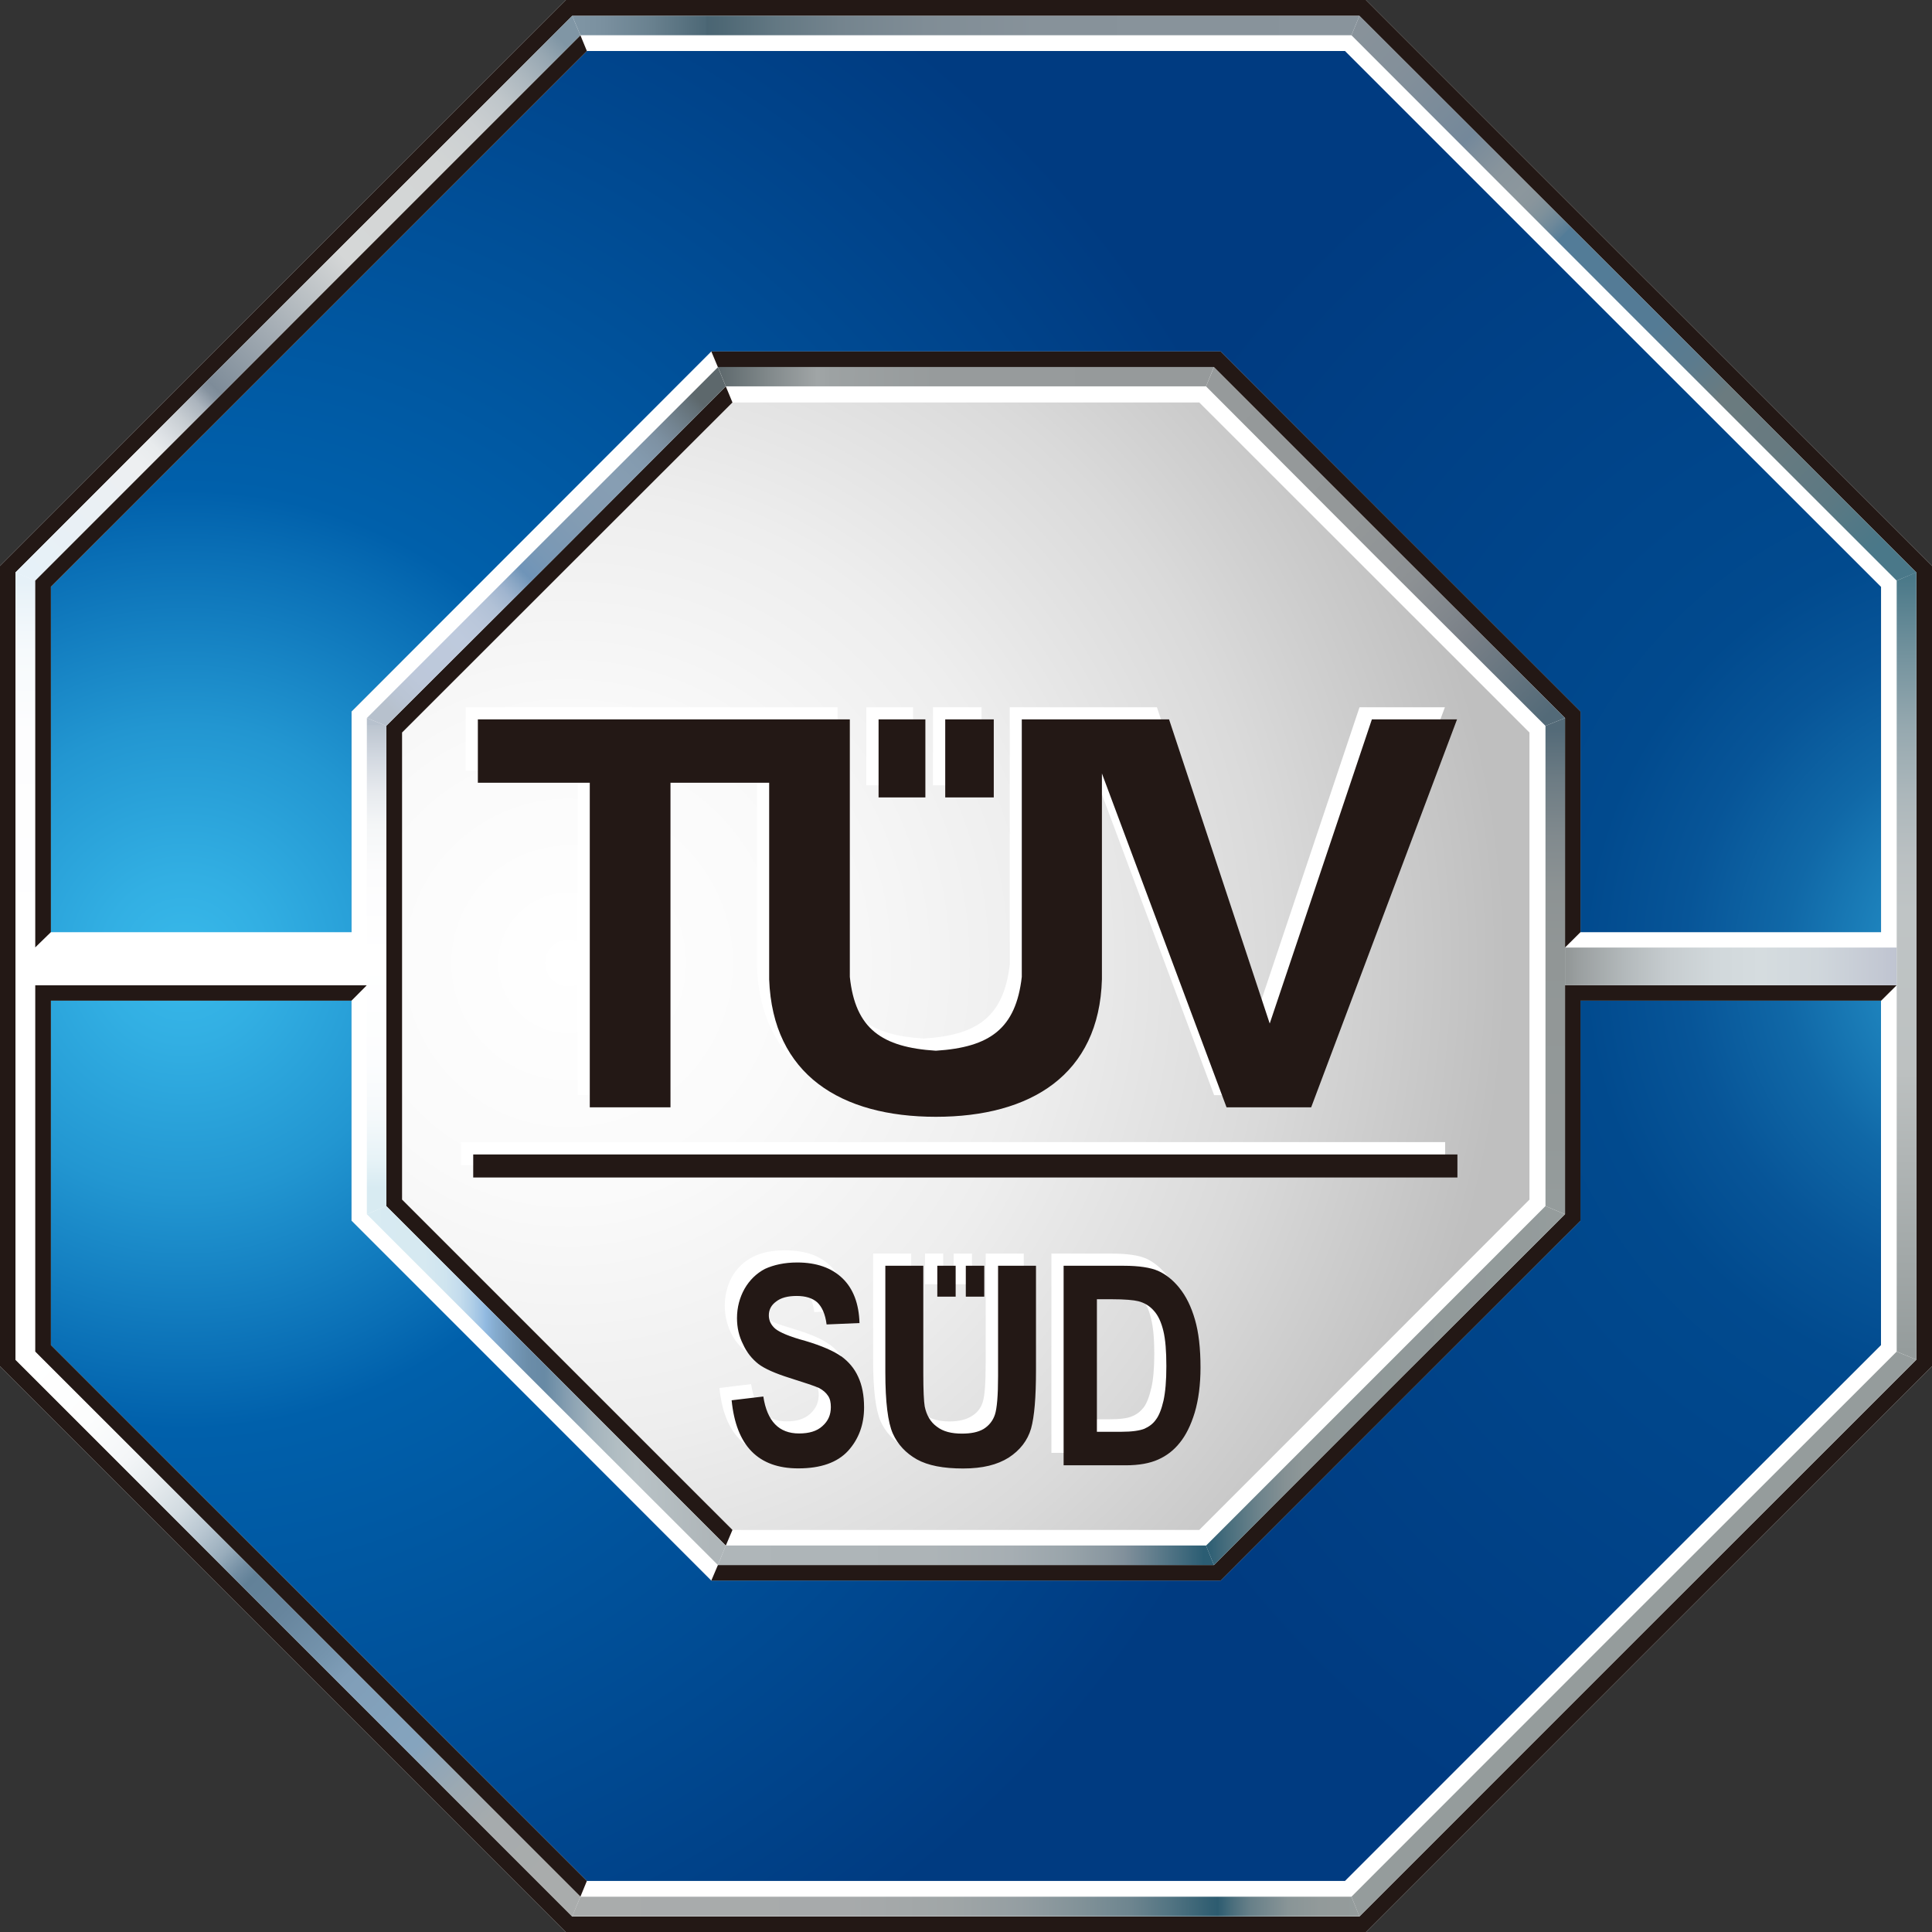 <?xml version="1.0" encoding="UTF-8"?>
<svg id="_图层_1" data-name="图层 1" xmlns="http://www.w3.org/2000/svg" xmlns:xlink="http://www.w3.org/1999/xlink" viewBox="0 0 399.98 400">
  <rect x="0" y="0" width="399.98" height="400" fill="#333333" stroke="none"/>
  <defs>
    <style>
      .cls-1 {
        fill: url(#linear-gradient-8);
      }

      .cls-1, .cls-2, .cls-3, .cls-4, .cls-5, .cls-6, .cls-7, .cls-8, .cls-9, .cls-10, .cls-11, .cls-12, .cls-13, .cls-14, .cls-15, .cls-16, .cls-17, .cls-18, .cls-19, .cls-20, .cls-21, .cls-22, .cls-23, .cls-24 {
        stroke-width: 0px;
      }

      .cls-1, .cls-2, .cls-3, .cls-4, .cls-5, .cls-6, .cls-7, .cls-8, .cls-9, .cls-11, .cls-12, .cls-13, .cls-14, .cls-15, .cls-17, .cls-18, .cls-19, .cls-20, .cls-21, .cls-22, .cls-23, .cls-24 {
        fill-rule: evenodd;
      }

      .cls-2 {
        fill: url(#linear-gradient-11);
      }

      .cls-3 {
        fill: url(#linear-gradient-7);
      }

      .cls-4 {
        fill: url(#linear-gradient-16);
      }

      .cls-5 {
        fill: url(#linear-gradient-3);
      }

      .cls-6 {
        fill: url(#radial-gradient-2);
      }

      .cls-7 {
        fill: url(#radial-gradient);
      }

      .cls-8 {
        fill: url(#radial-gradient-3);
      }

      .cls-9 {
        fill: #231815;
      }

      .cls-10, .cls-13 {
        fill: #fff;
      }

      .cls-11 {
        fill: url(#linear-gradient);
      }

      .cls-12 {
        fill: url(#linear-gradient-13);
      }

      .cls-14 {
        fill: url(#linear-gradient-2);
      }

      .cls-15 {
        fill: url(#linear-gradient-15);
      }

      .cls-16 {
        fill: url(#linear-gradient-9);
      }

      .cls-17 {
        fill: url(#linear-gradient-5);
      }

      .cls-18 {
        fill: #959c9c;
      }

      .cls-19 {
        fill: url(#linear-gradient-12);
      }

      .cls-20 {
        fill: url(#linear-gradient-14);
      }

      .cls-21 {
        fill: url(#linear-gradient-6);
      }

      .cls-22 {
        fill: url(#linear-gradient-4);
      }

      .cls-23 {
        fill: #003b81;
      }

      .cls-24 {
        fill: url(#linear-gradient-10);
      }
    </style>
    <radialGradient id="radial-gradient" cx="1340.75" cy="217.81" fx="1340.75" fy="217.81" r="266.17" gradientTransform="translate(-861.02 40.34) scale(.73)" gradientUnits="userSpaceOnUse">
      <stop offset="0" stop-color="#fff"/>
      <stop offset=".25" stop-color="#fafafa"/>
      <stop offset=".5" stop-color="#eee"/>
      <stop offset=".75" stop-color="#dadada"/>
      <stop offset="1" stop-color="#bfbfbf"/>
    </radialGradient>
    <radialGradient id="radial-gradient-2" cx="1231.68" cy="216.79" fx="1231.68" fy="216.79" r="332.91" gradientTransform="translate(-861.02 40.34) scale(.73)" gradientUnits="userSpaceOnUse">
      <stop offset="0" stop-color="#38b9ea"/>
      <stop offset=".07" stop-color="#32afe3"/>
      <stop offset=".2" stop-color="#2296d1"/>
      <stop offset=".35" stop-color="#096eb5"/>
      <stop offset=".4" stop-color="#0060ab"/>
      <stop offset="1" stop-color="#003b81"/>
    </radialGradient>
    <radialGradient id="radial-gradient-3" cx="1751.28" cy="217.83" fx="1751.28" fy="217.83" r="285.64" gradientTransform="translate(-861.02 40.34) scale(.73)" gradientUnits="userSpaceOnUse">
      <stop offset="0" stop-color="#38b9ea"/>
      <stop offset=".05" stop-color="#2da3d8"/>
      <stop offset=".14" stop-color="#1d82bc"/>
      <stop offset=".23" stop-color="#1068a7"/>
      <stop offset=".33" stop-color="#075598"/>
      <stop offset=".43" stop-color="#014a8e"/>
      <stop offset=".53" stop-color="#00478c"/>
      <stop offset="1" stop-color="#003b81"/>
    </radialGradient>
    <linearGradient id="linear-gradient" x1="77.96" y1="150.09" x2="77.96" y2="248.86" gradientUnits="userSpaceOnUse">
      <stop offset="0" stop-color="#b7c1cd"/>
      <stop offset="0" stop-color="#bbc4cf"/>
      <stop offset=".07" stop-color="#d3d9e1"/>
      <stop offset=".14" stop-color="#e7eaee"/>
      <stop offset=".21" stop-color="#f4f6f7"/>
      <stop offset=".31" stop-color="#fcfcfd"/>
      <stop offset=".49" stop-color="#fff"/>
      <stop offset=".71" stop-color="#fcfdfe"/>
      <stop offset=".82" stop-color="#f5f9fb"/>
      <stop offset=".91" stop-color="#e7f3f7"/>
      <stop offset=".97" stop-color="#d8ebf2"/>
    </linearGradient>
    <linearGradient id="linear-gradient-2" x1="281.81" y1="6.49" x2="392.14" y2="116.81" gradientUnits="userSpaceOnUse">
      <stop offset="0" stop-color="#88929a"/>
      <stop offset=".09" stop-color="#828f9a"/>
      <stop offset=".2" stop-color="#74889a"/>
      <stop offset=".2" stop-color="#73889b"/>
      <stop offset=".22" stop-color="#7c8d9b"/>
      <stop offset=".26" stop-color="#88949c"/>
      <stop offset=".3" stop-color="#8c979d"/>
      <stop offset=".32" stop-color="#89959c"/>
      <stop offset=".34" stop-color="#7f919b"/>
      <stop offset=".36" stop-color="#6f899a"/>
      <stop offset=".38" stop-color="#587e98"/>
      <stop offset=".38" stop-color="#537c98"/>
      <stop offset=".55" stop-color="#547b95"/>
      <stop offset=".62" stop-color="#5b7b8e"/>
      <stop offset=".67" stop-color="#677b82"/>
      <stop offset=".68" stop-color="#6b7b7f"/>
      <stop offset=".78" stop-color="#677a80"/>
      <stop offset=".88" stop-color="#5c7983"/>
      <stop offset=".96" stop-color="#4b7888"/>
      <stop offset=".97" stop-color="#4a7889"/>
    </linearGradient>
    <linearGradient id="linear-gradient-3" x1="6.23" y1="118.35" x2="118.45" y2="6.13" gradientUnits="userSpaceOnUse">
      <stop offset="0" stop-color="#e6f1f8"/>
      <stop offset=".2" stop-color="#edeff1"/>
      <stop offset=".23" stop-color="#e8ebed"/>
      <stop offset=".25" stop-color="#dce0e4"/>
      <stop offset=".28" stop-color="#c8ced3"/>
      <stop offset=".31" stop-color="#abb4bd"/>
      <stop offset=".33" stop-color="#8693a0"/>
      <stop offset=".34" stop-color="#7e8c99"/>
      <stop offset=".58" stop-color="#d5d7d7"/>
      <stop offset=".75" stop-color="#d2d5d5"/>
      <stop offset=".82" stop-color="#cbcfd1"/>
      <stop offset=".87" stop-color="#bfc6ca"/>
      <stop offset=".91" stop-color="#adb8bf"/>
      <stop offset=".95" stop-color="#97a7b2"/>
      <stop offset=".98" stop-color="#8096a5"/>
    </linearGradient>
    <linearGradient id="linear-gradient-4" x1="251.36" y1="78.88" x2="320.54" y2="148.06" gradientUnits="userSpaceOnUse">
      <stop offset="0" stop-color="#969a9b"/>
      <stop offset=".42" stop-color="#949899"/>
      <stop offset=".59" stop-color="#8d9194"/>
      <stop offset=".71" stop-color="#80868c"/>
      <stop offset=".75" stop-color="#7b8188"/>
      <stop offset="1" stop-color="#536a78"/>
    </linearGradient>
    <linearGradient id="linear-gradient-5" x1="79.38" y1="148.09" x2="146.02" y2="81.45" gradientUnits="userSpaceOnUse">
      <stop offset=".02" stop-color="#b7c1cd"/>
      <stop offset=".05" stop-color="#b9c4d3"/>
      <stop offset=".11" stop-color="#bdc8da"/>
      <stop offset=".24" stop-color="#becadd"/>
      <stop offset=".29" stop-color="#bac7db"/>
      <stop offset=".34" stop-color="#b1c1d6"/>
      <stop offset=".38" stop-color="#a0b5cf"/>
      <stop offset=".41" stop-color="#89a6c4"/>
      <stop offset=".44" stop-color="#6f94b8"/>
      <stop offset=".5" stop-color="#7998b5"/>
      <stop offset=".61" stop-color="#839cb3"/>
      <stop offset=".72" stop-color="#879eb3"/>
      <stop offset=".79" stop-color="#849baf"/>
      <stop offset=".85" stop-color="#7e92a4"/>
      <stop offset=".9" stop-color="#738491"/>
      <stop offset=".96" stop-color="#637077"/>
      <stop offset=".98" stop-color="#5d686c"/>
    </linearGradient>
    <linearGradient id="linear-gradient-6" x1="249.68" y1="286.85" x2="324" y2="286.85" gradientUnits="userSpaceOnUse">
      <stop offset="0" stop-color="#2b5d73"/>
      <stop offset=".06" stop-color="#486e7d"/>
      <stop offset=".15" stop-color="#6e848c"/>
      <stop offset=".22" stop-color="#859194"/>
      <stop offset=".27" stop-color="#8e9798"/>
      <stop offset="1" stop-color="#959c9c"/>
    </linearGradient>
    <linearGradient id="linear-gradient-7" x1="75.95" y1="286.85" x2="150.26" y2="286.85" gradientUnits="userSpaceOnUse">
      <stop offset="0" stop-color="#d8ebf2"/>
      <stop offset=".16" stop-color="#d6e9f1"/>
      <stop offset=".22" stop-color="#cfe4ef"/>
      <stop offset=".26" stop-color="#c3dced"/>
      <stop offset=".29" stop-color="#b2d0e8"/>
      <stop offset=".32" stop-color="#9cc1e3"/>
      <stop offset=".33" stop-color="#92bae1"/>
      <stop offset=".36" stop-color="#84aacd"/>
      <stop offset=".41" stop-color="#7498b7"/>
      <stop offset=".45" stop-color="#6b8da9"/>
      <stop offset=".49" stop-color="#688aa5"/>
      <stop offset=".5" stop-color="#698ba5"/>
      <stop offset=".57" stop-color="#8ba2b3"/>
      <stop offset=".63" stop-color="#a4b4bd"/>
      <stop offset=".7" stop-color="#b2bec3"/>
      <stop offset=".75" stop-color="#b8c2c6"/>
      <stop offset=".96" stop-color="#afb6b9"/>
    </linearGradient>
    <linearGradient id="linear-gradient-8" x1="6.44" y1="281.84" x2="116.97" y2="392.38" gradientUnits="userSpaceOnUse">
      <stop offset="0" stop-color="#fff"/>
      <stop offset=".11" stop-color="#fcfdfd"/>
      <stop offset=".18" stop-color="#f4f6f8"/>
      <stop offset=".23" stop-color="#e6ebee"/>
      <stop offset=".28" stop-color="#d2dbe1"/>
      <stop offset=".32" stop-color="#b8c6d1"/>
      <stop offset=".36" stop-color="#99adbc"/>
      <stop offset=".39" stop-color="#748fa4"/>
      <stop offset=".41" stop-color="#628198"/>
      <stop offset=".47" stop-color="#67859d"/>
      <stop offset=".55" stop-color="#7594ad"/>
      <stop offset=".59" stop-color="#809eb8"/>
      <stop offset=".72" stop-color="#85a4be"/>
      <stop offset=".74" stop-color="#8ca5ba"/>
      <stop offset=".8" stop-color="#9ca9b2"/>
      <stop offset=".86" stop-color="#a6abad"/>
      <stop offset=".96" stop-color="#a9acac"/>
    </linearGradient>
    <linearGradient id="linear-gradient-9" x1="324" y1="200.07" x2="392.67" y2="200.07" gradientUnits="userSpaceOnUse">
      <stop offset="0" stop-color="#919696"/>
      <stop offset=".04" stop-color="#9a9fa0"/>
      <stop offset=".18" stop-color="#b3b9bb"/>
      <stop offset=".31" stop-color="#c6cccf"/>
      <stop offset=".45" stop-color="#d1d8db"/>
      <stop offset=".59" stop-color="#d5dcdf"/>
      <stop offset=".76" stop-color="#d0d7dc"/>
      <stop offset=".95" stop-color="#c3c8d3"/>
      <stop offset="1" stop-color="#bfc4d1"/>
    </linearGradient>
    <linearGradient id="linear-gradient-10" x1="118.46" y1="5.29" x2="281.44" y2="5.29" gradientUnits="userSpaceOnUse">
      <stop offset="0" stop-color="#8096a5"/>
      <stop offset=".04" stop-color="#7a909f"/>
      <stop offset=".1" stop-color="#69818f"/>
      <stop offset=".17" stop-color="#4d6876"/>
      <stop offset=".17" stop-color="#4a6573"/>
      <stop offset=".19" stop-color="#4e6875"/>
      <stop offset=".26" stop-color="#637883"/>
      <stop offset=".34" stop-color="#74848e"/>
      <stop offset=".45" stop-color="#808d96"/>
      <stop offset=".59" stop-color="#87929a"/>
      <stop offset="1" stop-color="#89949c"/>
    </linearGradient>
    <linearGradient id="linear-gradient-11" x1="148.63" y1="77.98" x2="251.32" y2="77.98" gradientUnits="userSpaceOnUse">
      <stop offset="0" stop-color="#5d686c"/>
      <stop offset=".1" stop-color="#80888a"/>
      <stop offset=".2" stop-color="#a0a5a6"/>
      <stop offset=".23" stop-color="#9da2a3"/>
      <stop offset=".44" stop-color="#979b9c"/>
      <stop offset="1" stop-color="#969a9b"/>
    </linearGradient>
    <linearGradient id="linear-gradient-12" x1="39.57" y1="120.5" x2="39.57" y2="195.78" gradientUnits="userSpaceOnUse">
      <stop offset="0" stop-color="#e6f1f8"/>
      <stop offset=".04" stop-color="#eaf3f9"/>
      <stop offset=".19" stop-color="#f6fafc"/>
      <stop offset=".41" stop-color="#fdfdfe"/>
      <stop offset="1" stop-color="#fff"/>
    </linearGradient>
    <linearGradient id="linear-gradient-13" x1="118.46" y1="394.7" x2="281.44" y2="394.7" gradientUnits="userSpaceOnUse">
      <stop offset="0" stop-color="#a9acac"/>
      <stop offset=".35" stop-color="#a7aaab"/>
      <stop offset=".48" stop-color="#a0a6a7"/>
      <stop offset=".57" stop-color="#949ea2"/>
      <stop offset=".64" stop-color="#839399"/>
      <stop offset=".71" stop-color="#6d858f"/>
      <stop offset=".76" stop-color="#527482"/>
      <stop offset=".81" stop-color="#325f72"/>
      <stop offset=".82" stop-color="#2d5c70"/>
      <stop offset=".84" stop-color="#4c6f7d"/>
      <stop offset=".86" stop-color="#667f88"/>
      <stop offset=".89" stop-color="#7b8c91"/>
      <stop offset=".91" stop-color="#899597"/>
      <stop offset=".95" stop-color="#929a9a"/>
      <stop offset="1" stop-color="#959c9c"/>
    </linearGradient>
    <linearGradient id="linear-gradient-14" x1="394.7" y1="119.87" x2="394.7" y2="279.8" gradientUnits="userSpaceOnUse">
      <stop offset="0" stop-color="#4a7889"/>
      <stop offset="0" stop-color="#4b7989"/>
      <stop offset=".1" stop-color="#74939e"/>
      <stop offset=".19" stop-color="#95a8af"/>
      <stop offset=".28" stop-color="#acb7bb"/>
      <stop offset=".36" stop-color="#bac0c2"/>
      <stop offset=".43" stop-color="#bfc4c5"/>
      <stop offset=".63" stop-color="#bdc1c1"/>
      <stop offset="1" stop-color="#959c9c"/>
    </linearGradient>
    <linearGradient id="linear-gradient-15" x1="321.98" y1="150.87" x2="321.98" y2="248.07" gradientUnits="userSpaceOnUse">
      <stop offset="0" stop-color="#536a78"/>
      <stop offset=".11" stop-color="#6d7c84"/>
      <stop offset=".23" stop-color="#818a8e"/>
      <stop offset=".35" stop-color="#8d9394"/>
      <stop offset=".47" stop-color="#919696"/>
      <stop offset=".88" stop-color="#939999"/>
      <stop offset="1" stop-color="#959c9c"/>
    </linearGradient>
    <linearGradient id="linear-gradient-16" x1="148.63" y1="321.98" x2="251.32" y2="321.98" gradientUnits="userSpaceOnUse">
      <stop offset="0" stop-color="#afb6b9"/>
      <stop offset=".43" stop-color="#adb4b7"/>
      <stop offset=".59" stop-color="#a6aeb3"/>
      <stop offset=".7" stop-color="#9aa5ab"/>
      <stop offset=".79" stop-color="#8997a0"/>
      <stop offset=".82" stop-color="#81909b"/>
      <stop offset=".98" stop-color="#2b5d73"/>
    </linearGradient>
  </defs>
  <g>
    <polygon class="cls-7" points="282.74 117.3 248.44 82.99 199.97 82.99 151.5 82.99 117.24 117.3 82.95 151.59 82.95 200 82.95 248.48 117.24 282.76 151.5 317.01 199.97 317.01 248.44 317.01 282.74 282.76 317 248.48 317 200 317 151.59 282.74 117.3"/>
    <g>
      <path class="cls-13" d="m189.04,146.42h-9.69v16.16h9.69v-16.16Zm-69.47,80.31h16.71v-67.2h20.45v40.7c.7,19.73,14.86,28.44,34.49,28.44s33.78-8.7,34.34-28.44v-42.66l25.8,69.16h17.59l30.19-80.31h-17.68l-21.1,62.95-20.84-62.95h-30.47v53.26c-1.25,10.76-6.65,14.65-17.82,15.32-11.18-.67-16.69-4.56-17.83-15.32v-53.26h-76.98v13.12h23.17v67.2Zm83.64-80.31h-10.06v16.16h10.06v-16.16Zm-107.78,90.03v4.78h203.76v-4.78H95.42Zm76.16,41.81c-1.52-1.11-4.01-2.16-7.42-3.17-3.24-.96-5.34-1.79-6.19-2.57-.9-.75-1.34-1.67-1.34-2.8s.51-2.06,1.51-2.8c.96-.78,2.39-1.17,4.26-1.17s3.24.46,4.25,1.34c.97.85,1.63,2.36,1.92,4.55l6.83-.3c-.11-4.01-1.29-7.14-3.53-9.3-2.25-2.18-5.37-3.18-9.37-3.18-2.68,0-4.87.43-6.68,1.38-1.78.9-3.2,2.24-4.23,4-1.02,1.86-1.55,3.87-1.55,6.1,0,1.96.43,3.75,1.2,5.45.81,1.69,1.9,3.02,3.24,4.03,1.34,1.05,3.5,2.01,6.39,2.89,3.26.98,5.29,1.69,6.13,2.13.86.43,1.46.94,1.91,1.57.38.67.58,1.44.58,2.34,0,1.55-.58,2.89-1.77,3.95-1.2,1.07-2.77,1.57-4.87,1.57-4.15,0-6.57-2.56-7.36-7.71l-6.55.79c.93,9.42,5.52,14.1,13.78,14.1,4.67,0,8.16-1.19,10.35-3.62,2.15-2.45,3.3-5.47,3.3-9.08,0-2.42-.43-4.53-1.25-6.25-.79-1.77-1.99-3.18-3.52-4.25Zm32.47,4.06c0,4.1-.2,6.77-.62,7.99-.41,1.28-1.19,2.24-2.34,2.91-1.19.71-2.66,1.06-4.49,1.06-2.16,0-3.86-.46-5.2-1.4-1.29-1.02-2.15-2.45-2.49-4.26-.18-1.05-.28-3.35-.28-6.79v-22.3h-7.88v22.02c0,6.16.53,10.37,1.55,12.71,1.03,2.25,2.68,4.03,4.99,5.34,2.25,1.25,5.5,1.86,9.53,1.86s7.09-.76,9.49-2.28c2.34-1.51,3.91-3.47,4.58-5.98.7-2.45,1.05-6.47,1.05-12.03v-21.64h-7.88v22.79Zm37.61-18.18c-1.34-1.66-2.83-2.89-4.44-3.61-1.58-.67-3.97-1-7.1-1h-12.46v41.26h12.83c2.72,0,4.99-.37,6.74-1.16,1.77-.79,3.26-1.96,4.49-3.48,1.25-1.55,2.25-3.65,3.09-6.28.78-2.63,1.2-5.69,1.2-9.28,0-3.94-.38-7.29-1.16-9.96-.79-2.68-1.82-4.84-3.18-6.48Zm-3.34,23.26c-.39,1.8-.93,3.12-1.55,3.97-.66.84-1.43,1.45-2.4,1.84-.99.44-2.6.62-4.75.62h-5.12v-27.41h3.09c2.72,0,4.58.14,5.52.4,1.27.3,2.33,1.02,3.26,2.01.87,1.02,1.52,2.4,1.93,4.2.44,1.74.66,4.12.66,7.2s-.21,5.4-.62,7.18Zm-46.83-27.87v6.34h3.77v-6.34h-3.77Zm9.73,0h-3.8v6.34h3.8v-6.34Z"/>
      <path class="cls-9" d="m191.58,148.93h-9.69v16.16h9.69v-16.16Zm-69.47,80.32h16.7v-67.2h20.43v40.71c.72,19.78,14.92,28.45,34.52,28.45s33.81-8.67,34.37-28.45v-42.63l25.8,69.12h17.52l30.2-80.32h-17.63l-21.15,62.97-20.84-62.97h-30.49v53.31c-1.23,10.75-6.63,14.58-17.79,15.29-11.2-.71-16.69-4.54-17.81-15.29v-53.31h-77.01v13.12h23.17v67.2Zm83.63-80.32h-10.05v16.16h10.05v-16.16Zm-107.77,90.08v4.77h203.76v-4.77H97.96Zm76.16,41.78c-1.51-1.07-3.97-2.17-7.41-3.19-3.26-.87-5.33-1.78-6.21-2.51-.88-.76-1.34-1.69-1.34-2.77,0-1.17.5-2.13,1.51-2.86.99-.79,2.42-1.16,4.26-1.16s3.25.44,4.24,1.31c.97.91,1.68,2.4,1.95,4.59l6.81-.29c-.11-4.02-1.31-7.14-3.53-9.27-2.25-2.16-5.35-3.27-9.37-3.27-2.63,0-4.84.49-6.7,1.34-1.76.94-3.17,2.32-4.19,4.1-1.01,1.79-1.57,3.85-1.57,6.08,0,1.95.41,3.75,1.25,5.4.76,1.69,1.84,3.03,3.18,4.09,1.34,1.02,3.52,1.96,6.42,2.88,3.23,1.02,5.27,1.69,6.12,2.09.85.44,1.46.99,1.87,1.61.44.62.59,1.41.59,2.35,0,1.6-.55,2.88-1.75,3.94-1.16,1.06-2.77,1.52-4.84,1.52-4.14,0-6.6-2.51-7.39-7.65l-6.56.78c.93,9.42,5.5,14.1,13.8,14.1,4.67,0,8.08-1.22,10.3-3.62,2.22-2.45,3.32-5.46,3.32-9.02,0-2.47-.41-4.6-1.23-6.34-.79-1.74-1.96-3.1-3.52-4.25Zm32.5,4.11c0,4.03-.23,6.71-.66,7.99-.41,1.23-1.2,2.24-2.34,2.95-1.16.68-2.66.96-4.49.96-2.11,0-3.88-.41-5.2-1.45-1.3-.94-2.13-2.36-2.5-4.18-.18-1.06-.29-3.3-.29-6.8v-22.32h-7.86v22.06c0,6.14.53,10.39,1.55,12.67,1.04,2.31,2.72,4.07,4.97,5.35,2.32,1.29,5.51,1.89,9.57,1.89s7.06-.76,9.45-2.25c2.36-1.54,3.91-3.55,4.63-6.02.69-2.48,1.02-6.46,1.02-12.05v-21.65h-7.85v22.85Zm37.56-18.24c-1.34-1.66-2.82-2.83-4.4-3.54-1.59-.7-4-1.07-7.13-1.07h-12.46v41.31h12.82c2.76,0,5-.4,6.77-1.2,1.75-.78,3.23-1.92,4.45-3.46,1.25-1.52,2.3-3.62,3.1-6.25.78-2.63,1.2-5.76,1.2-9.33,0-4-.38-7.3-1.16-9.96-.76-2.63-1.83-4.81-3.2-6.5Zm-3.31,23.31c-.41,1.77-.94,3.11-1.57,3.93-.61.88-1.43,1.46-2.4,1.9-.97.38-2.55.62-4.74.62h-5.08v-27.44h3.07c2.72,0,4.54.17,5.5.41,1.25.31,2.36.97,3.24,1.99.9.99,1.52,2.39,1.95,4.16.43,1.79.62,4.19.62,7.27s-.2,5.33-.59,7.16Zm-46.83-27.92v6.39h3.8v-6.39h-3.8Zm9.72,0h-3.82v6.39h3.82v-6.39Z"/>
    </g>
  </g>
  <g>
    <path class="cls-23" d="m333.92,65.87l-55.47-55.6H121.5l-55.47,55.6L10.54,121.42v157.17l55.49,55.57,55.47,55.6h156.95l55.47-55.6,55.51-55.57V121.42l-55.51-55.54Zm-6.71,186.75l-37.27,37.24-37.24,37.21h-105.43l-37.24-37.21-37.24-37.24v-105.26l37.24-37.2,37.24-37.2h105.43l37.24,37.2,37.27,37.2v105.26Z"/>
    <path class="cls-6" d="m252.69,327.08h-105.43l-37.24-37.21-37.24-37.24v-105.26l37.24-37.2,37.24-37.2h105.43l1.03,1.01c-14.36-24.2-32.76-45.73-54.21-63.7h-78.02l-55.47,55.6L10.54,121.42v157.17l55.49,55.57,55.47,55.6h78.02c21.45-17.97,39.85-39.5,54.21-63.7l-1.03,1.02Z"/>
  </g>
  <path class="cls-8" d="m252.92,73.19l37.02,36.97,37.27,37.2v105.26l-37.27,37.24-37.02,36.97c12.55,16.79,27.5,31.59,44.39,43.97l36.6-36.6,55.51-55.61V121.42l-55.51-55.54-36.6-36.65c-16.89,12.4-31.84,27.2-44.39,43.97Z"/>
  <path class="cls-10" d="m341.35,58.57L282.78,0H117.16l-58.59,58.57L0,117.17v165.67l58.58,58.57,58.59,58.59h165.62l58.57-58.59,58.62-58.57V117.17l-58.62-58.6Zm48.08,219.9l-55.51,55.45-55.47,55.49H121.5l-55.47-55.49-55.49-55.45v-71.31h62.23v45.55l37.24,37.24,37.24,37.27h105.43l37.24-37.27,37.27-37.24v-45.55h62.23v71.31Zm-306.2-30.12v-96.7l34.2-34.17,34.2-34.16h96.65l34.18,34.16,34.18,34.17v96.7l-34.18,34.2-34.18,34.19h-96.65l-34.2-34.19-34.2-34.2Zm306.2-55.36h-62.23v-45.68l-37.27-37.26-37.24-37.29h-105.43l-37.24,37.29-37.24,37.26v45.68H10.54v-71.49l55.49-55.47L121.5,10.56h156.95l55.47,55.47,55.51,55.47v71.49Z"/>
  <path class="cls-9" d="m341.35,58.57L282.78,0H117.16l-58.59,58.57L0,117.17v165.67l58.58,58.57,58.59,58.59h165.62l58.57-58.59,58.62-58.57V117.17l-58.62-58.6Zm55.38,222.93l-57.65,57.61-57.65,57.66H118.46l-57.64-57.66L3.2,281.5V118.52l57.63-57.65L118.46,3.29h162.98l57.65,57.58,57.65,57.65v162.98Z"/>
  <polygon class="cls-9" points="150.26 319.99 115.14 284.85 79.97 249.69 79.97 200 79.97 150.27 115.14 115.17 150.26 79.99 151.64 83.32 117.44 117.48 83.24 151.65 83.24 200 83.24 248.35 117.44 282.55 151.64 316.74 150.26 319.99"/>
  <polygon class="cls-9" points="10.54 192.98 10.54 121.49 66.03 66.03 121.5 10.56 120.16 7.3 63.72 63.74 7.26 120.21 7.26 196.17 10.54 192.98"/>
  <polygon class="cls-9" points="66.03 333.93 10.54 278.47 10.54 207.17 72.77 207.17 75.95 203.97 7.26 203.97 7.26 279.81 63.72 336.25 120.16 392.67 121.5 389.41 66.03 333.93"/>
  <polygon class="cls-9" points="324 203.97 324 251.38 287.62 287.68 251.32 324.01 251.32 324.01 148.63 324.01 147.26 327.23 252.69 327.23 252.69 327.23 289.94 289.96 327.21 252.71 327.21 207.17 389.45 207.17 392.67 203.97 324 203.97"/>
  <polygon class="cls-9" points="289.94 110.04 252.69 72.75 252.69 72.75 252.69 72.75 252.69 72.75 252.69 72.75 147.26 72.75 148.63 76.02 251.32 76.02 251.32 76.02 287.62 112.32 324 148.65 324 196.17 327.21 192.98 327.21 147.3 289.94 110.04"/>
  <g>
    <polygon class="cls-11" points="75.95 251.38 79.97 249.69 79.97 150.27 75.95 148.65 75.95 251.38"/>
    <polygon class="cls-14" points="279.79 7.3 336.18 63.74 392.67 120.21 396.74 118.52 339.09 60.87 281.44 3.29 279.79 7.3"/>
    <polygon class="cls-5" points="7.26 120.21 63.72 63.74 120.16 7.3 118.46 3.29 60.83 60.87 3.2 118.52 7.26 120.21"/>
    <polygon class="cls-22" points="249.68 79.99 284.81 115.2 319.96 150.27 324 148.65 287.62 112.32 251.32 76.02 249.68 79.99"/>
    <polygon class="cls-17" points="79.97 150.27 115.14 115.2 150.26 79.99 148.63 76.02 112.28 112.32 75.95 148.65 79.97 150.27"/>
    <polygon class="cls-21" points="319.96 249.69 284.81 284.85 249.68 319.99 251.32 324.01 287.62 287.7 324 251.38 319.96 249.69"/>
    <polygon class="cls-3" points="150.26 319.99 115.14 284.85 79.97 249.69 75.95 251.38 112.28 287.7 148.63 324.01 150.26 319.99"/>
    <polygon class="cls-1" points="120.16 392.67 63.72 336.25 7.26 279.82 3.2 281.5 60.83 339.11 118.46 396.77 120.16 392.67"/>
    <polygon class="cls-18" points="392.67 279.82 336.18 336.25 279.79 392.67 281.44 396.77 339.09 339.11 396.74 281.5 392.67 279.82"/>
    <rect class="cls-16" x="324" y="196.17" width="68.68" height="7.8"/>
    <polygon class="cls-24" points="120.16 7.3 279.79 7.3 281.44 3.29 118.46 3.29 120.16 7.3"/>
    <polygon class="cls-2" points="251.32 75.97 148.63 75.97 150.26 79.99 249.68 79.99 251.32 75.97"/>
    <polygon class="cls-19" points="75.95 196.17 7.26 196.17 7.26 120.21 3.2 118.47 3.2 281.5 7.26 279.81 7.26 203.97 75.95 203.97 75.95 196.17"/>
    <polygon class="cls-12" points="118.46 396.73 281.44 396.73 279.79 392.67 120.16 392.67 118.46 396.73"/>
    <polygon class="cls-20" points="396.74 281.5 396.74 118.47 392.67 120.21 392.67 279.81 396.74 281.5"/>
    <polygon class="cls-15" points="324 251.38 324 148.65 319.96 150.27 319.96 249.69 324 251.38"/>
    <polygon class="cls-4" points="148.63 324.01 251.32 324.01 249.68 319.96 150.26 319.96 148.63 324.01"/>
  </g>
</svg>